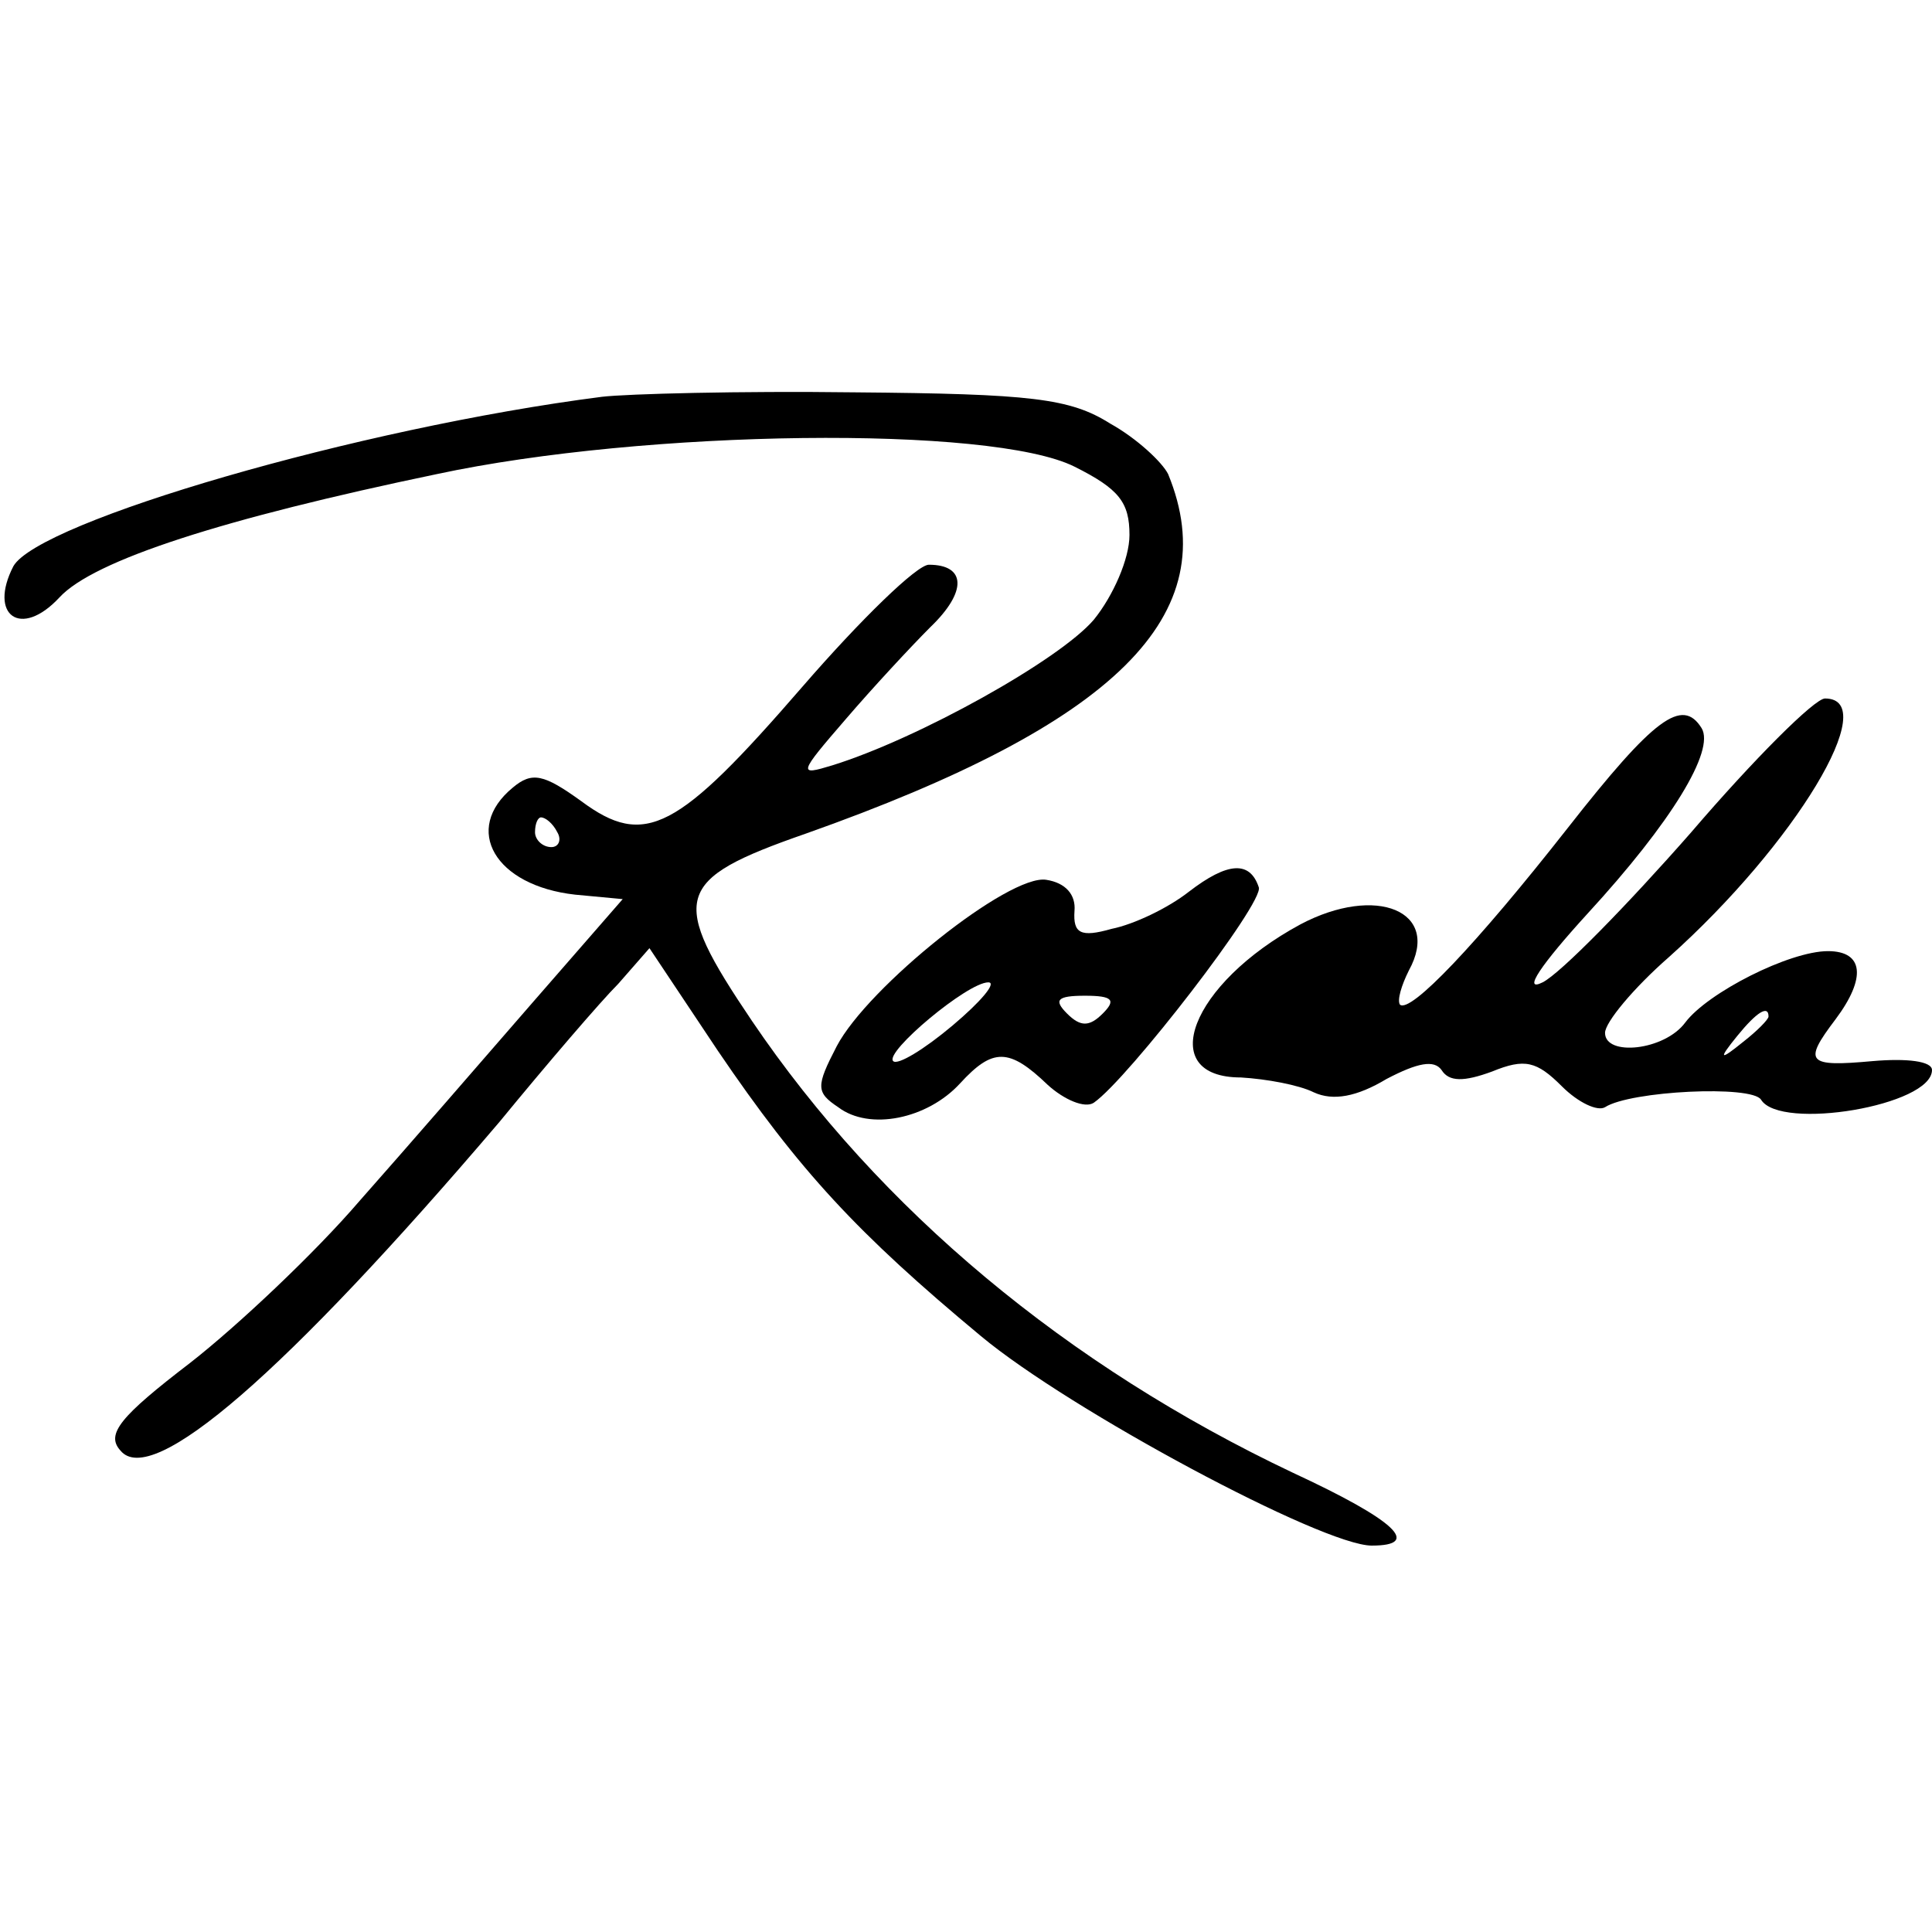 <?xml version="1.0" standalone="no"?>
<!DOCTYPE svg PUBLIC "-//W3C//DTD SVG 20010904//EN"
 "http://www.w3.org/TR/2001/REC-SVG-20010904/DTD/svg10.dtd">
<svg version="1.0" xmlns="http://www.w3.org/2000/svg"
 width="130pt" height="130pt" viewBox="0 0 130 130"
 preserveAspectRatio="xMidYMid meet">
<g transform="translate(0,130) scale(0.1,-0.1)"
fill="#000000" stroke="none">
<path d="M405 1033 c-164 -21 -379 -84 -396 -114 -17 -33 5 -49 31 -21 23 25
110 53 254 83 140 30 373 33 429 5 30 -15 37 -24 37 -46 0 -16 -11 -41 -24
-57 -23 -27 -118 -80 -176 -98 -23 -7 -23 -6 9 31 18 21 44 49 57 62 25 24 24
42 -1 42 -8 0 -46 -37 -85 -82 -84 -97 -106 -109 -149 -77 -25 18 -33 20 -46
9 -34 -28 -12 -66 42 -72 l32 -3 -61 -70 c-33 -38 -85 -98 -116 -133 -30 -35
-82 -84 -114 -109 -47 -36 -57 -48 -47 -59 21 -26 111 52 255 221 32 39 68 81
80 93 l21 24 46 -69 c55 -81 94 -123 177 -192 60 -50 230 -141 263 -141 34 0
16 17 -53 49 -152 72 -278 177 -364 304 -56 83 -53 95 36 126 209 74 283 147
244 242 -4 8 -21 24 -39 34 -27 17 -53 20 -172 21 -77 1 -153 -1 -170 -3z
m-30 -293 c3 -5 1 -10 -4 -10 -6 0 -11 5 -11 10 0 6 2 10 4 10 3 0 8 -4 11
-10z"/>
<path d="M1138 740 c-43 -49 -88 -95 -100 -101 -14 -7 -1 12 30 46 57 62 86
110 77 125 -13 21 -32 7 -90 -67 -62 -79 -106 -125 -113 -119 -2 3 1 13 6 23
22 40 -22 58 -73 31 -74 -40 -98 -103 -40 -103 17 -1 39 -5 49 -10 13 -6 29
-3 49 9 21 11 32 13 37 6 5 -8 15 -8 34 -1 22 9 30 7 47 -10 11 -11 24 -17 29
-14 17 11 99 15 105 5 13 -21 115 -4 115 20 0 6 -17 8 -40 6 -44 -4 -47 -1
-25 28 21 28 19 46 -5 46 -26 0 -81 -28 -96 -48 -14 -19 -54 -23 -54 -7 0 7
19 30 43 51 85 76 144 174 105 174 -7 0 -48 -41 -90 -90z m52 -124 c0 -2 -8
-10 -17 -17 -16 -13 -17 -12 -4 4 13 16 21 21 21 13z"/>
<path d="M800 700 c-14 -11 -37 -22 -52 -25 -21 -6 -26 -3 -25 12 1 11 -6 19
-19 21 -25 4 -120 -72 -141 -112 -14 -27 -14 -31 1 -41 21 -16 60 -8 82 16 22
24 33 24 59 -1 11 -10 25 -16 31 -12 23 16 115 135 111 145 -6 18 -21 17 -47
-3z m-159 -90 c-19 -16 -37 -27 -40 -24 -6 6 50 53 64 53 6 0 -5 -13 -24 -29z
m101 8 c-9 -9 -15 -9 -24 0 -9 9 -7 12 12 12 19 0 21 -3 12 -12z"/>
</g>
</svg>
